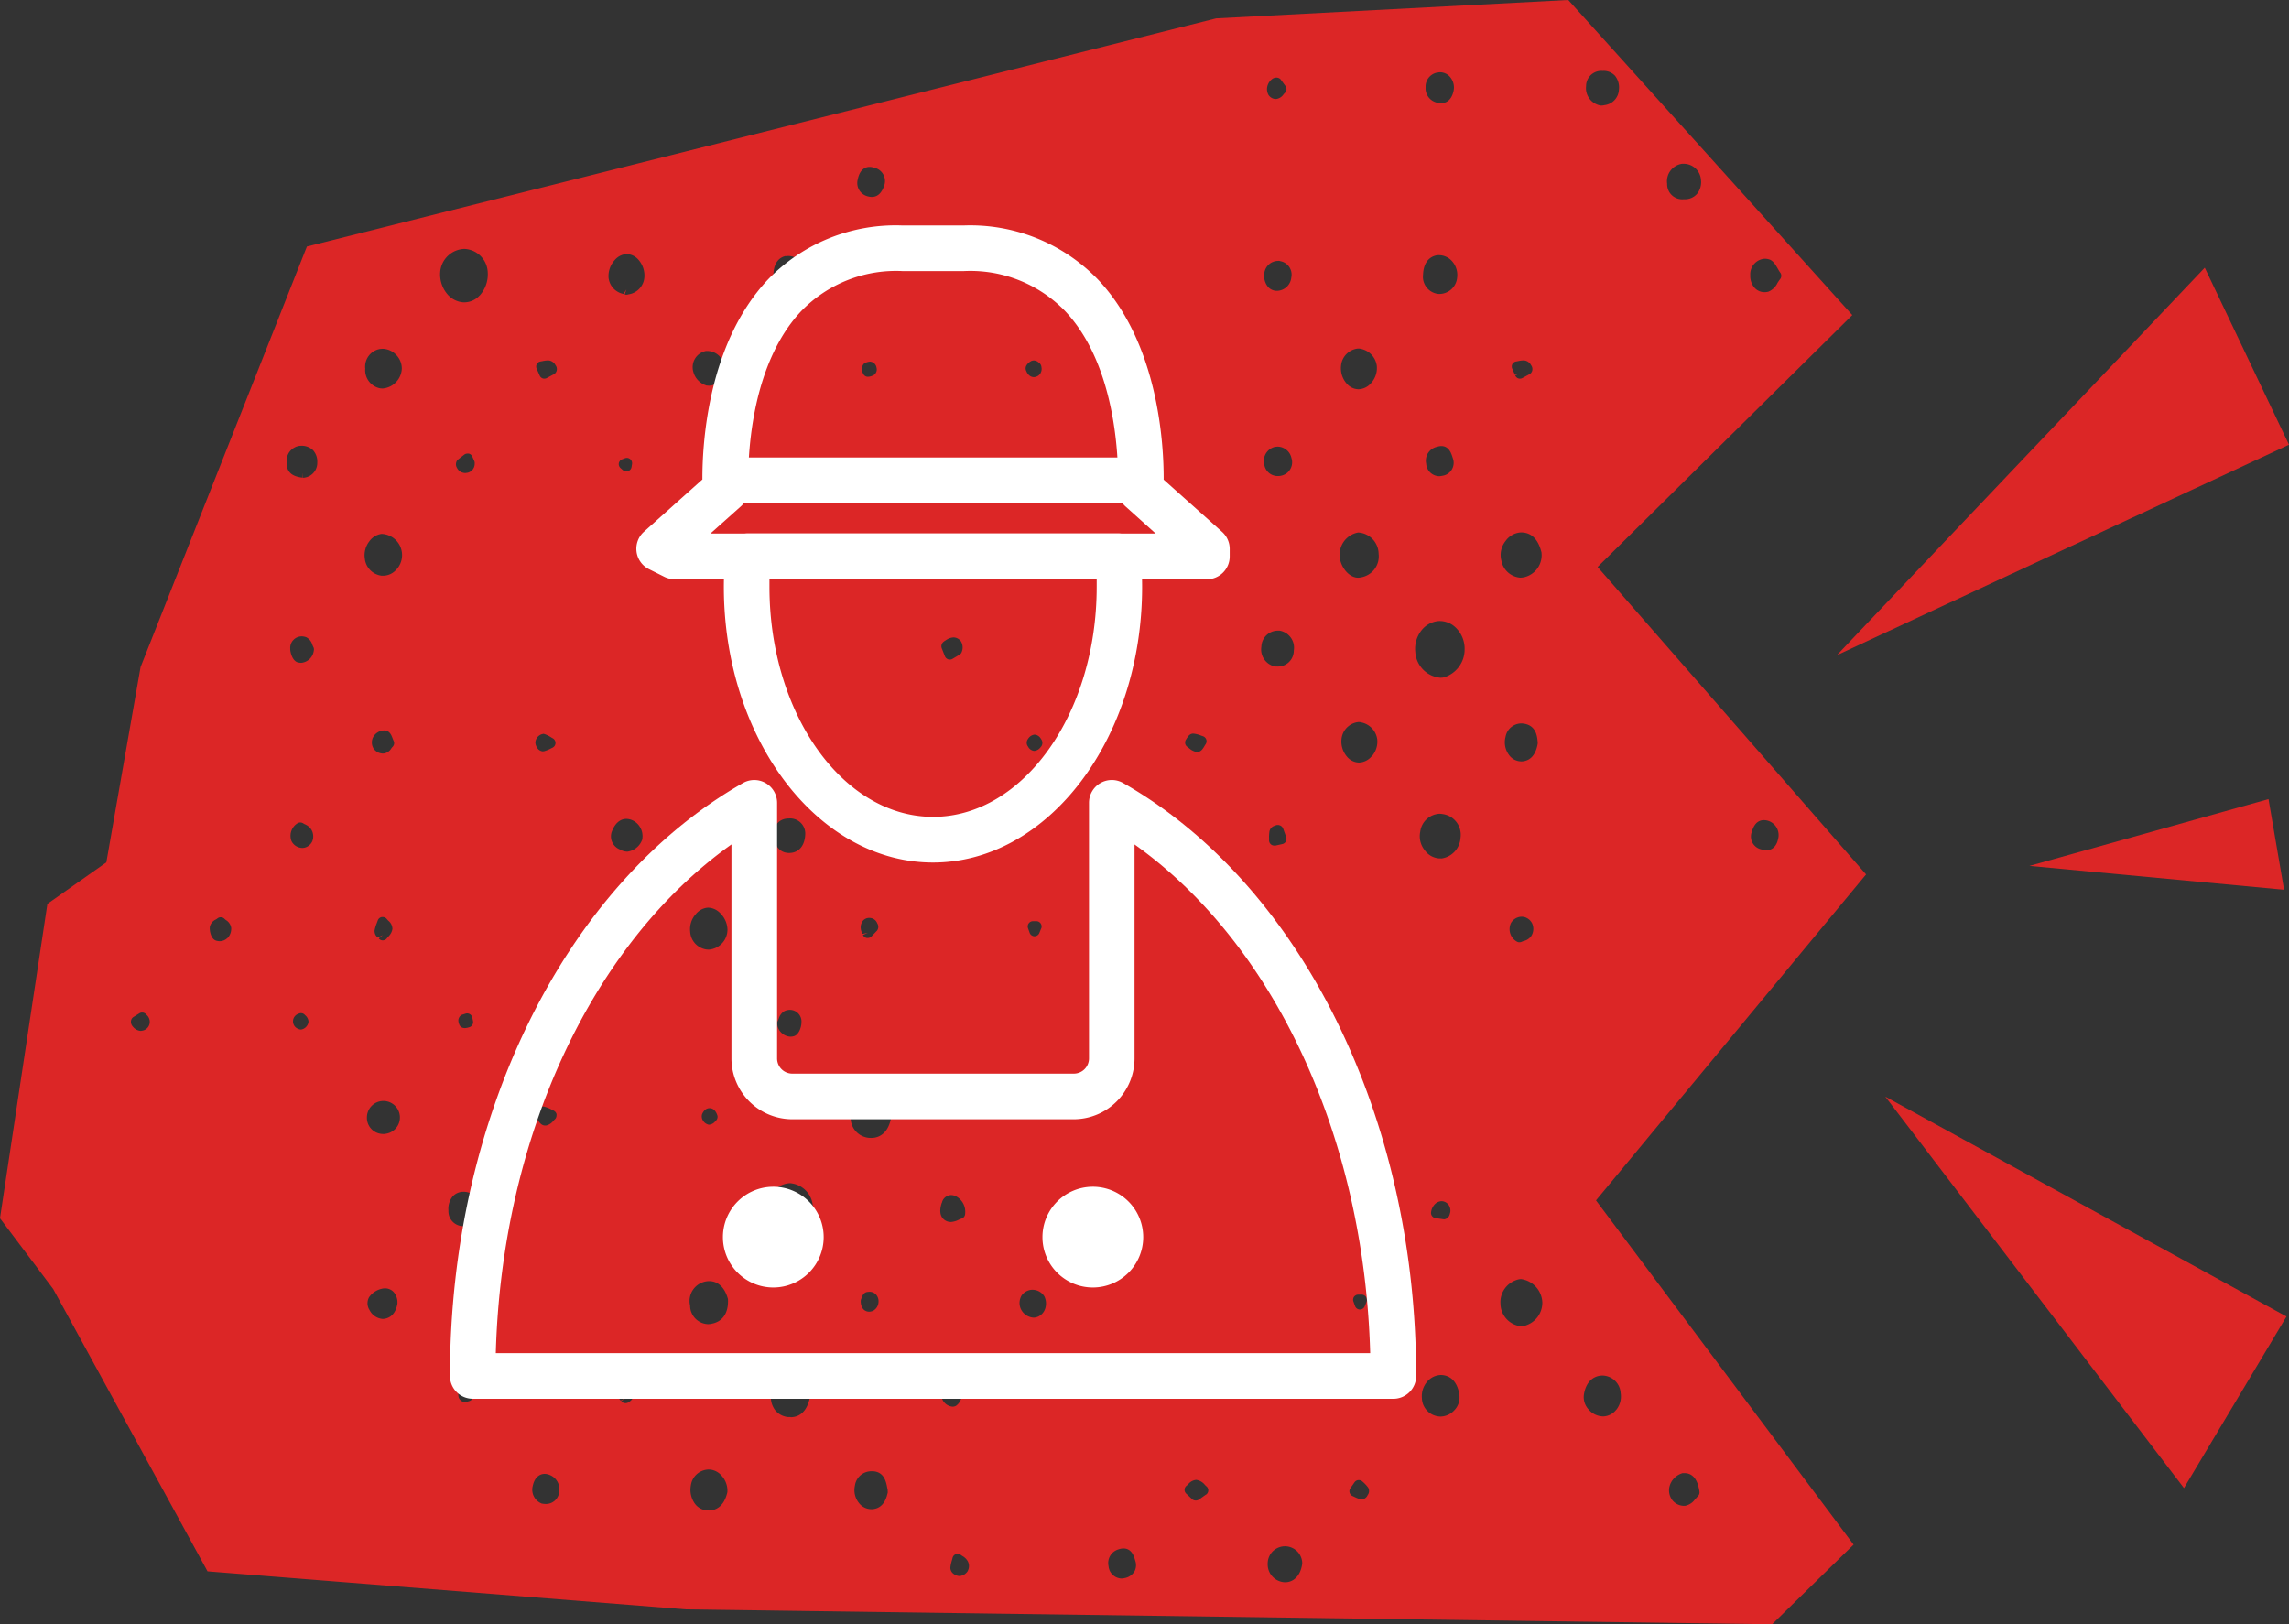 <svg xmlns="http://www.w3.org/2000/svg" xmlns:xlink="http://www.w3.org/1999/xlink" width="76.739" height="54.462" viewBox="0 0 76.739 54.462">
  <rect x="0" y="0" width="76.739" height="54.462" fill="#333333" stroke="none"/>
  <defs>
    <clipPath id="clip-path">
      <rect id="Rectangle_29" data-name="Rectangle 29" width="76.738" height="54.462" fill="none"/>
    </clipPath>
    <clipPath id="clip-path-2">
      <rect id="Rectangle_2340" data-name="Rectangle 2340" width="32.392" height="39.342" fill="#fff"/>
    </clipPath>
  </defs>
  <g id="dodanie" transform="translate(0)">
    <path id="Path_13" data-name="Path 13" d="M115.657,47.786l8.537.8-.522-3.039Z" transform="translate(-47.62 -18.752)" fill="#dc2626"/>
    <path id="Path_14" data-name="Path 14" d="M117.455,75.633l3.437-5.752-13.45-7.373Z" transform="translate(-44.237 -25.737)" fill="#dc2626"/>
    <path id="Path_15" data-name="Path 15" d="M104.68,28.252l15.159-7.059-2.824-5.935Z" transform="translate(-43.1 -6.282)" fill="#dc2626"/>
    <g id="Group_6" data-name="Group 6" transform="translate(0 0)">
      <g id="Group_5" data-name="Group 5" clip-path="url(#clip-path)">
        <path id="Path_16" data-name="Path 16" d="M62.142,51.792,53.506,40.25l9.054-10.93-9-10.309,8.538-8.446L52.576,0,40.77.617,10.289,8.266l-5.576,14.1-1.148,6.55L1.589,30.307,0,40.849l1.783,2.372,5.175,9.468,16.036,1.274,36.416.5Zm-3.42-23.872c.035-.125.118-.42.415-.42a.5.5,0,0,1,.484.583c-.065.386-.3.427-.4.427a.467.467,0,0,1-.145-.025.44.44,0,0,1-.356-.565M4.733,34.567a.348.348,0,0,1-.174-.05.423.423,0,0,1-.119-.111.232.232,0,0,1-.05-.158.2.2,0,0,1,.068-.137l.215-.134a.181.181,0,0,1,.092-.026.174.174,0,0,1,.144.074.315.315,0,0,1,.112.238.3.3,0,0,1-.288.3M17.994,12.21a.176.176,0,0,1,.128-.09l.066-.012a.976.976,0,0,1,.188-.024.292.292,0,0,1,.246.158.217.217,0,0,1,.045.16.2.2,0,0,1-.079.135l-.256.138a.174.174,0,0,1-.084.021.189.189,0,0,1-.057-.009.179.179,0,0,1-.1-.1l-.1-.225a.179.179,0,0,1,.006-.156m.208,12.4a.2.2,0,0,1,.061.011,1.121,1.121,0,0,1,.214.108l.055.032a.179.179,0,0,1,.088.161.177.177,0,0,1-.1.153l-.058.028a1.084,1.084,0,0,1-.222.089l-.045.006a.249.249,0,0,1-.15-.069.358.358,0,0,1-.1-.235.312.312,0,0,1,.259-.282m.449,12.77a.178.178,0,0,1-.057.155.6.6,0,0,0-.046.048.434.434,0,0,1-.246.159l-.029,0c-.138,0-.211-.125-.277-.234a.286.286,0,0,1-.022-.219c.023-.044.108-.187.241-.187a1.066,1.066,0,0,1,.279.108l.062.032a.178.178,0,0,1,.1.134M12.746,11.7l.079-.006a.643.643,0,0,1,.452.2.658.658,0,0,1,.194.464.7.7,0,0,1-.647.669l-.079-.006a.621.621,0,0,1-.5-.661.6.6,0,0,1,.5-.66M7.624,31.451a.364.364,0,0,1-.259.108.4.4,0,0,1-.116-.018c-.188-.055-.23-.358-.214-.469a.355.355,0,0,1,.2-.24c.019-.012.038-.024.054-.036a.176.176,0,0,1,.112-.04.178.178,0,0,1,.126.053.459.459,0,0,0,.053.045.364.364,0,0,1,.172.265.462.462,0,0,1-.122.333m2.464,3.068A.188.188,0,0,1,10,34.5a.269.269,0,0,1,.01-.509.176.176,0,0,1,.08-.019.173.173,0,0,1,.138.068.3.3,0,0,1,.115.221.3.3,0,0,1-.256.262m.38-6.31a.382.382,0,0,1-.265.212.483.483,0,0,1-.065.007.416.416,0,0,1-.365-.23.494.494,0,0,1,.193-.591.176.176,0,0,1,.1-.032.181.181,0,0,1,.1.029.5.5,0,0,0,.058.032.456.456,0,0,1,.219.184.446.446,0,0,1,.026.389m-.377-5.989a.419.419,0,0,1-.1-.012c-.189-.044-.264-.346-.261-.459a.387.387,0,0,1,.381-.415.444.444,0,0,1,.154.028.4.4,0,0,1,.206.254c.011.025.021.05.032.071a.174.174,0,0,1,.017.126.465.465,0,0,1-.429.408m.108-6.207a.178.178,0,0,1-.035,0l-.028,0,.028-.174-.039.172c-.179-.028-.552-.087-.515-.56a.5.5,0,0,1,.446-.508h.012a.552.552,0,0,1,.42.141.567.567,0,0,1,.149.42.5.5,0,0,1-.438.508m2.66,28.208h-.032a.541.541,0,0,1-.439-.3.416.416,0,0,1-.013-.431.712.712,0,0,1,.5-.294h.011a.391.391,0,0,1,.314.126.525.525,0,0,1,.121.405c-.076.4-.321.479-.459.492m.042-6.2-.061,0a.542.542,0,0,1-.542-.55.553.553,0,1,1,.6.547m-.234-6.583a.276.276,0,0,1-.109-.234,1.228,1.228,0,0,1,.072-.246l.034-.092a.174.174,0,0,1,.138-.116l.029,0a.175.175,0,0,1,.139.068c.015.019.034.038.051.057a.354.354,0,0,1,.135.277.463.463,0,0,1-.139.255.61.61,0,0,0-.045.053.178.178,0,0,1-.138.072h0a.174.174,0,0,1-.136-.065l.136-.112Zm.452-6.343a.353.353,0,0,1-.264.173h-.006a.387.387,0,0,1-.326-.17.391.391,0,0,1-.013-.381.428.428,0,0,1,.368-.223.476.476,0,0,1,.077.01c.125.036.172.161.21.262.01.026.02.052.031.075a.175.175,0,0,1-.033.2c-.015.015-.029.034-.044.052m.156-5.98a.586.586,0,0,1-.418.192l-.062,0a.645.645,0,0,1-.564-.572.759.759,0,0,1,.152-.582.6.6,0,0,1,.411-.248h0a.712.712,0,0,1,.478,1.214m2.56,27.79a.175.175,0,0,1-.112.076.469.469,0,0,1-.138.026.384.384,0,0,1-.052-.005.222.222,0,0,1-.161-.2.219.219,0,0,1,.112-.24l.125-.039a.157.157,0,0,1,.052-.008.177.177,0,0,1,.172.139l.026.12a.177.177,0,0,1-.024.132m-.268-5.79a.717.717,0,0,1-.1-.007.5.5,0,0,1-.43-.521.651.651,0,0,1,.155-.486.489.489,0,0,1,.36-.142.55.55,0,0,1,.542.616c-.038.347-.235.54-.529.54m.049-25.255a.393.393,0,0,1-.143-.029.311.311,0,0,1-.148-.146.229.229,0,0,1,.02-.267l.224-.175a.177.177,0,0,1,.108-.036.219.219,0,0,1,.044,0,.176.176,0,0,1,.118.1l.066.148a.177.177,0,0,1,.014.092.305.305,0,0,1-.3.309m.244,18.38a.177.177,0,0,1-.135.209.487.487,0,0,1-.137.026.36.36,0,0,1-.056-.006c-.122-.024-.146-.144-.158-.2a.217.217,0,0,1,.112-.24l.125-.039a.178.178,0,0,1,.141.016.177.177,0,0,1,.084.115Zm.222-24.331a.7.7,0,0,1-.507.231h-.031A.77.77,0,0,1,15,9.866a1.024,1.024,0,0,1-.242-.747.841.841,0,0,1,.809-.773.818.818,0,0,1,.785.8,1.051,1.051,0,0,1-.274.766m2.667,40.124a.444.444,0,0,1-.453.394.666.666,0,0,1-.133-.015.5.5,0,0,1-.3-.585c.079-.37.307-.41.4-.41a.426.426,0,0,1,.159.032.511.511,0,0,1,.324.584m2.367-3.043a.207.207,0,0,1-.134.055h-.014a.184.184,0,0,1-.135-.067l.144-.1-.161.081a.277.277,0,0,1-.086-.206.271.271,0,0,1,.125-.19.211.211,0,0,1,.135-.055h.015a.185.185,0,0,1,.136.068.305.305,0,0,1,.1.225.269.269,0,0,1-.125.189m.4-18.789a.609.609,0,0,1-.478.352.5.5,0,0,1-.251-.074.47.47,0,0,1-.261-.618c.141-.354.361-.406.479-.406a.516.516,0,0,1,.248.069.587.587,0,0,1,.288.6.188.188,0,0,1-.026.076m-.762-12.67a.175.175,0,0,1,.112-.133l.095-.035a.183.183,0,0,1,.061-.011.175.175,0,0,1,.111.039.178.178,0,0,1,.064.164l-.016.1a.175.175,0,0,1-.114.139.179.179,0,0,1-.06.011.174.174,0,0,1-.117-.044l-.079-.069a.176.176,0,0,1-.056-.165m.3-5.653a.173.173,0,0,1-.106-.005l.061-.165-.1.15a.622.622,0,0,1-.5-.541.79.79,0,0,1,.2-.586.561.561,0,0,1,.4-.209h0a.535.535,0,0,1,.4.187.8.8,0,0,1,.2.6.623.623,0,0,1-.549.565M34.9,25.034a.3.3,0,0,1-.223.144h-.011a.261.261,0,0,1-.2-.144.209.209,0,0,1,0-.26.292.292,0,0,1,.221-.142.265.265,0,0,1,.212.144.209.209,0,0,1,.005.259m0,6.1-.059.147a.177.177,0,0,1-.164.111h0a.175.175,0,0,1-.162-.118l-.054-.151a.176.176,0,0,1,.166-.236l.12,0a.175.175,0,0,1,.141.081.177.177,0,0,1,.016.162M34.588,12.1a.219.219,0,0,1,.072-.014.256.256,0,0,1,.164.07.2.2,0,0,1,.091.156.285.285,0,0,1-.031.2.266.266,0,0,1-.222.133c-.067,0-.191-.03-.266-.229-.063-.174.148-.3.192-.318m-2.931,9.4c.019-.01.038-.022.058-.034a.472.472,0,0,1,.247-.091.312.312,0,0,1,.256.135.393.393,0,0,1,.027.345.175.175,0,0,1-.078.1l-.233.138a.178.178,0,0,1-.091.025.173.173,0,0,1-.057-.009.178.178,0,0,1-.107-.1l-.105-.267a.189.189,0,0,1,.082-.235M28.755,6.02c.075-.368.282-.424.4-.424a.449.449,0,0,1,.142.025.459.459,0,0,1,.358.567c-.087.281-.23.416-.429.416a.442.442,0,0,1-.105-.014.46.46,0,0,1-.365-.571m.162,25.295a.423.423,0,0,1-.059-.169.355.355,0,0,1,.079-.281.272.272,0,0,1,.2-.086.355.355,0,0,1,.113.019.282.282,0,0,1,.16.164.215.215,0,0,1-.007.242l-.186.193a.172.172,0,0,1-.126.054l-.031,0a.177.177,0,0,1-.131-.1l.162-.072Zm.091-19.146a.439.439,0,0,1,.165-.043.234.234,0,0,1,.211.2.224.224,0,0,1-.094.252.446.446,0,0,1-.191.056h-.008c-.142-.006-.174-.142-.19-.208-.021-.089.018-.226.106-.255m-2.673-3.58h.012a.593.593,0,0,1,.671.56.563.563,0,0,1-.484.686l-.074,0a.518.518,0,0,1-.533-.561c-.008-.52.252-.655.408-.689M26.469,28.6h-.012c-.314,0-.512-.241-.518-.629a.481.481,0,0,1,.429-.522.947.947,0,0,1,.1-.006.508.508,0,0,1,.529.508c-.008.4-.212.643-.529.649m.4,5.671c.007.139-.074.424-.255.474a.447.447,0,0,1-.116.016.472.472,0,0,1-.439-.4.176.176,0,0,1,.016-.128c.011-.022.022-.048.033-.075a.43.43,0,0,1,.2-.259.45.45,0,0,1,.179-.038.391.391,0,0,1,.384.409m-3.2-22.5a.577.577,0,0,1,.614.584.615.615,0,0,1-.139.394.493.493,0,0,1-.381.185l-.079-.007a.655.655,0,0,1-.441-.458.552.552,0,0,1,.427-.7m.364,6.882a.291.291,0,0,1-.269.276.138.138,0,0,1-.039-.005.191.191,0,0,1-.135-.1l-.023-.069a1.409,1.409,0,0,1-.065-.231c-.024-.129.087-.2.146-.235a.259.259,0,0,1,.128-.037.159.159,0,0,1,.048.008c.051.02.111.048.128.1l.022.068a1.181,1.181,0,0,1,.058.225m-.711,12.007a.57.57,0,0,1,.412-.223.586.586,0,0,1,.416.191.8.8,0,0,1,.238.548.675.675,0,0,1-.634.669l-.078-.006a.639.639,0,0,1-.539-.6.758.758,0,0,1,.185-.581m.674,6.918a.293.293,0,0,1-.219.137h-.022a.3.3,0,0,1-.2-.158.251.251,0,0,1-.018-.195c.061-.134.146-.2.252-.2.079,0,.188.041.256.231a.176.176,0,0,1-.045.188m-.244,13.071a.716.716,0,0,1-.092-.006.55.55,0,0,1-.376-.231.8.8,0,0,1-.127-.607.611.611,0,0,1,.587-.528h0a.569.569,0,0,1,.437.2.745.745,0,0,1,.2.557c-.122.539-.446.617-.628.617m.1-6.261a.646.646,0,0,1-.122.012.622.622,0,0,1-.6-.625.663.663,0,0,1,.641-.818c.173,0,.484.079.628.6.026.466-.18.762-.545.828m2.647,3.13s-.052,0-.079,0a.631.631,0,0,1-.439-.229.719.719,0,0,1-.137-.544.641.641,0,0,1,.612-.647.694.694,0,0,1,.1.008c.2.03.546.171.585.77-.124.569-.456.647-.644.647m.031-6.106h-.039a.821.821,0,0,1-.8-.741.952.952,0,0,1,.239-.731.757.757,0,0,1,.555-.269.832.832,0,0,1,.761.861.794.794,0,0,1-.712.879m3.227,8.609c-.033.154-.12.564-.534.583H29.2a.525.525,0,0,1-.405-.211.685.685,0,0,1-.134-.578.557.557,0,0,1,.557-.484l.061,0c.368.031.429.358.466.554l.012.06a.174.174,0,0,1,0,.072m-.9-6.391a.162.162,0,0,1,.018-.079c.035-.1.073-.2.187-.225a.822.822,0,0,1,.085-.009.3.3,0,0,1,.222.092.342.342,0,0,1,.082.268.349.349,0,0,1-.179.277.345.345,0,0,1-.135.031c-.128,0-.279-.093-.281-.355m.349-5.472h-.045a.676.676,0,0,1-.638-.754.66.66,0,0,1,.642-.692.769.769,0,0,1,.564.293.613.613,0,0,1,.144.484c-.076.426-.319.67-.667.67m2.372,2.177a.324.324,0,0,1,.309-.261.376.376,0,0,1,.171.045.584.584,0,0,1,.3.577.175.175,0,0,1-.124.168.815.815,0,0,0-.089.036.678.678,0,0,1-.272.077.551.551,0,0,1-.107-.018c-.109-.037-.344-.174-.192-.625m.014,6.57a.436.436,0,0,1,.074-.3c.012-.022.025-.045.034-.066a.176.176,0,0,1,.1-.1.187.187,0,0,1,.059-.01.173.173,0,0,1,.084.021l.244.131a.177.177,0,0,1,.074.234.743.743,0,0,0-.03.072.458.458,0,0,1-.177.255.266.266,0,0,1-.108.028.412.412,0,0,1-.356-.263m.865,5.764a.356.356,0,0,1-.266.177l-.033,0a.356.356,0,0,1-.229-.114.262.262,0,0,1-.061-.163,1.219,1.219,0,0,1,.051-.246l.023-.086a.175.175,0,0,1,.114-.125.18.18,0,0,1,.166.029.6.6,0,0,0,.051.035.455.455,0,0,1,.182.181.338.338,0,0,1,0,.309m2.589-8.777a.444.444,0,0,1-.225.256.392.392,0,0,1-.165.038.506.506,0,0,1-.439-.331.491.491,0,0,1,.042-.414.463.463,0,0,1,.321-.189h.014a.468.468,0,0,1,.427.219.552.552,0,0,1,.026.421M38.028,52.7a.485.485,0,0,1-.324.215.477.477,0,0,1-.11.014.452.452,0,0,1-.43-.416.478.478,0,0,1,.341-.564.5.5,0,0,1,.158-.029c.284,0,.359.274.4.421a.448.448,0,0,1-.034.359m2.4-2.585-.226.162a.2.2,0,0,1-.116.037.172.172,0,0,1-.116-.042l-.2-.186a.18.18,0,0,1-.058-.137.176.176,0,0,1,.068-.133c.018-.014.035-.032.054-.049a.391.391,0,0,1,.266-.146.444.444,0,0,1,.289.163c.018.018.036.038.055.053a.176.176,0,0,1-.011.279m-.7-25.19a.179.179,0,0,1,.032-.135c.056-.093.116-.193.236-.193a.891.891,0,0,1,.252.062l.074.026a.177.177,0,0,1,.089.271c-.013.018-.026.04-.039.062-.051.086-.115.195-.241.195l-.029,0a.526.526,0,0,1-.245-.128l-.054-.041a.174.174,0,0,1-.076-.117m.825-6.2c-.092.375-.329.415-.428.415a.446.446,0,0,1-.109-.014.458.458,0,0,1-.358-.577c.024-.1.1-.418.387-.418a.533.533,0,0,1,.508.593M59.166,8.676a.512.512,0,0,1,.132.018c.144.039.224.177.3.311.028.046.056.1.088.14a.177.177,0,0,1-.005.212c-.032.041-.062.086-.09.13a.584.584,0,0,1-.3.291.488.488,0,0,1-.135.019.448.448,0,0,1-.322-.135.59.59,0,0,1-.156-.431.522.522,0,0,1,.492-.556M56.383,5.491a.175.175,0,0,1,.035,0l.031,0a.58.58,0,0,1,.576.534.628.628,0,0,1-.131.475.534.534,0,0,1-.379.181l-.066,0a.507.507,0,0,1-.558-.521.593.593,0,0,1,.493-.668M53.74,2.377a.522.522,0,0,1,.4.159.625.625,0,0,1,.134.475.545.545,0,0,1-.482.514.425.425,0,0,1-.1.013.108.108,0,0,1-.029,0,.591.591,0,0,1-.489-.654.51.51,0,0,1,.565-.505M50.7,12.21a.176.176,0,0,1,.128-.09l.066-.012a.988.988,0,0,1,.188-.024.293.293,0,0,1,.247.159.219.219,0,0,1,.044.159.2.2,0,0,1-.079.135l-.255.138a.167.167,0,0,1-.084.021.187.187,0,0,1-.057-.009.18.18,0,0,1-.1-.1l.161-.072-.169.053-.092-.206a.177.177,0,0,1,.006-.156m-.232,5.938a.675.675,0,0,1,.522-.292c.508,0,.641.5.684.667a.758.758,0,0,1-.565.832.641.641,0,0,1-.148.018.7.7,0,0,1-.632-.576.747.747,0,0,1,.138-.648m.52,7.385a.51.51,0,0,1-.4-.215.709.709,0,0,1-.117-.609.543.543,0,0,1,.522-.449.644.644,0,0,1,.132.014c.388.082.414.454.426.653-.085.533-.389.607-.562.607m.351,5.843a.422.422,0,0,1-.258.178.625.625,0,0,0-.066.025.18.18,0,0,1-.078.018.174.174,0,0,1-.1-.03.479.479,0,0,1-.183-.62.423.423,0,0,1,.365-.207.5.5,0,0,1,.088.013.406.406,0,0,1,.265.236.445.445,0,0,1-.034.387M48.176,2.439a.392.392,0,0,1,.11-.016.442.442,0,0,1,.343.176.546.546,0,0,1,.1.461c-.082.352-.3.4-.418.4a.462.462,0,0,1-.108-.014.49.49,0,0,1-.409-.519.475.475,0,0,1,.381-.492m.036,6.122h.009a.589.589,0,0,1,.466.207.691.691,0,0,1,.165.543.6.6,0,0,1-.584.549h-.038a.577.577,0,0,1-.521-.641c.021-.554.358-.645.5-.659m.133,7.4a.482.482,0,0,1-.1.012.45.45,0,0,1-.429-.426.474.474,0,0,1,.369-.561.436.436,0,0,1,.139-.025c.251,0,.329.235.372.361,0,.006.02.06.021.066a.439.439,0,0,1-.369.572M44.96,12.249a.635.635,0,0,1,.557-.562.19.19,0,0,1,.041,0,.18.18,0,0,1,.055.008.669.669,0,0,1,.544.567.746.746,0,0,1-.182.572.577.577,0,0,1-.423.218h-.008a.533.533,0,0,1-.4-.195.779.779,0,0,1-.185-.6M42.516,2.814a.428.428,0,0,1,.111-.146.249.249,0,0,1,.146-.066h.009a.2.2,0,0,1,.145.052l.169.231a.176.176,0,0,1-.024.234c-.014.012-.028.03-.042.046a.351.351,0,0,1-.254.155h-.015a.3.3,0,0,1-.235-.138.4.4,0,0,1-.009-.368m.335,5.933h.015a.168.168,0,0,1,.059.011.459.459,0,0,1,.365.548.494.494,0,0,1-.475.446H42.8a.4.4,0,0,1-.286-.128.578.578,0,0,1-.13-.427.466.466,0,0,1,.469-.448m-.109,6.237a.487.487,0,0,1,.1-.01.481.481,0,0,1,.452.382.458.458,0,0,1-.314.585.5.5,0,0,1-.126.019.452.452,0,0,1-.469-.38.485.485,0,0,1,.362-.6m-.461,6.7a.552.552,0,0,1,.541-.536l.07,0a.579.579,0,0,1,.476.668.534.534,0,0,1-.579.534h-.01a.164.164,0,0,1-.038,0,.582.582,0,0,1-.46-.666m.832,6.386a.177.177,0,0,1-.011.145.175.175,0,0,1-.116.088l-.234.052a.173.173,0,0,1-.038,0,.175.175,0,0,1-.112-.04.178.178,0,0,1-.064-.142v-.076a1.21,1.21,0,0,1,.016-.231.25.25,0,0,1,.18-.178.22.22,0,0,1,.1-.024.166.166,0,0,1,.059.011.188.188,0,0,1,.114.1Zm-.035,24.987h-.013a.6.6,0,0,1-.572-.623.579.579,0,1,1,1.158-.01c-.046.391-.275.633-.572.633m2.77-2.935a.241.241,0,0,1-.2.158.174.174,0,0,1-.042-.005,1.189,1.189,0,0,1-.215-.084l-.055-.025a.177.177,0,0,1-.073-.262l.139-.2a.18.18,0,0,1,.128-.074h.017a.178.178,0,0,1,.123.049,1.271,1.271,0,0,1,.189.2.233.233,0,0,1-.008.245m-.465-6.64a.177.177,0,0,1,.142-.072l.12,0a.177.177,0,0,1,.142.08.18.18,0,0,1,.015.162l-.059.147a.176.176,0,0,1-.164.11h0a.175.175,0,0,1-.162-.117l-.054-.152a.175.175,0,0,1,.024-.164m.593-18.125a.576.576,0,0,1-.423.218h-.008a.535.535,0,0,1-.4-.195.78.78,0,0,1-.185-.6.635.635,0,0,1,.557-.562.191.191,0,0,1,.041,0,.185.185,0,0,1,.056.009.671.671,0,0,1,.543.566.745.745,0,0,1-.182.572m-.357-6a.843.843,0,0,1-.1.012c-.332,0-.611-.4-.619-.727a.752.752,0,0,1,.62-.789.726.726,0,0,1,.685.719.713.713,0,0,1-.59.785m3.135,27.92a.645.645,0,0,1-.465.219.56.56,0,0,1-.094-.008.632.632,0,0,1-.535-.607.745.745,0,0,1,.186-.566.623.623,0,0,1,.459-.212c.344.01.571.275.614.709a.614.614,0,0,1-.165.465M47.984,40.6a.488.488,0,0,1,.1-.2.336.336,0,0,1,.248-.124.3.3,0,0,1,.278.218.323.323,0,0,1-.006.214.22.22,0,0,1-.19.178l-.29-.042a.177.177,0,0,1-.137-.239m.336-11.822-.061,0a.642.642,0,0,1-.493-.269.746.746,0,0,1-.155-.628.686.686,0,0,1,.641-.6.613.613,0,0,1,.116.011.7.7,0,0,1,.594.788.745.745,0,0,1-.641.7m.088-6.072a.694.694,0,0,1-.125.012.922.922,0,0,1-.839-.866,1,1,0,0,1,.218-.736.819.819,0,0,1,.565-.3h.009a.777.777,0,0,1,.585.242.987.987,0,0,1,.277.714.977.977,0,0,1-.69.932m2.749,21.729a.471.471,0,0,1-.169.031.771.771,0,0,1-.688-.752.783.783,0,0,1,.535-.8.437.437,0,0,1,.161-.03.824.824,0,0,1,.707.779.8.8,0,0,1-.545.771m3.017,2.837a.575.575,0,0,1-.425.217h-.014a.658.658,0,0,1-.485-.236.61.61,0,0,1-.156-.482c.058-.408.294-.652.634-.652a.624.624,0,0,1,.6.59.711.711,0,0,1-.151.563m2.658,2.977a.533.533,0,0,1-.355.24h-.019a.509.509,0,0,1-.391-.179.545.545,0,0,1-.109-.453.633.633,0,0,1,.444-.466l.065,0c.19,0,.431.109.5.626a.178.178,0,0,1-.055.151,1.154,1.154,0,0,0-.077.086" transform="translate(0 0)" fill="#dc2626"/>
        <g id="Group_2697" data-name="Group 2697" transform="translate(15.085 7.56)" clip-path="url(#clip-path-2)">
          <path id="Path_27601" data-name="Path 27601" d="M43.628,11.86H25.775a.763.763,0,0,1-.342-.081l-.51-.255a.765.765,0,0,1-.168-1.255l1.959-1.752c-.005-1.138.161-4.539,2.194-6.7A5.948,5.948,0,0,1,33.426,0h2.04a5.948,5.948,0,0,1,4.518,1.822c2.033,2.156,2.2,5.557,2.194,6.7l1.959,1.752a.765.765,0,0,1,.255.57v.255a.765.765,0,0,1-.765.765M26.983,10.33H41.91L40.9,9.422a.765.765,0,0,1-.254-.615c0-.037.192-3.86-1.774-5.939a4.422,4.422,0,0,0-3.4-1.338h-2.04a4.42,4.42,0,0,0-3.405,1.342c-1.971,2.09-1.772,5.9-1.77,5.935A.767.767,0,0,1,28,9.422Z" transform="translate(-18.251)" fill="#fff"/>
          <path id="Path_27602" data-name="Path 27602" d="M43.014,51.531c-3.867,0-7.014-4.148-7.014-9.246,0-.35.017-.716.05-1.088a.765.765,0,0,1,.762-.7h12.4a.765.765,0,0,1,.762.7c.033.371.049.737.049,1.088,0,5.1-3.147,9.246-7.014,9.246m-5.48-9.5c0,.086,0,.171,0,.255C37.53,46.54,39.99,50,43.014,50S48.5,46.54,48.5,42.285c0-.084,0-.169,0-.255Z" transform="translate(-26.818 -30.17)" fill="#fff"/>
          <path id="Path_27603" data-name="Path 27603" d="M49.018,32.03H36.265a.765.765,0,1,1,0-1.53H49.018a.765.765,0,0,1,0,1.53" transform="translate(-26.446 -22.721)" fill="#fff"/>
          <path id="Path_27604" data-name="Path 27604" d="M38.761,129.261a1.689,1.689,0,1,1,0-2.389,1.689,1.689,0,0,1,0,2.389" transform="translate(-26.727 -94.145)" fill="#fff"/>
          <path id="Path_27605" data-name="Path 27605" d="M80.761,129.261a1.689,1.689,0,1,1,0-2.389,1.689,1.689,0,0,1,0,2.389" transform="translate(-58.014 -94.145)" fill="#fff"/>
          <path id="Path_27606" data-name="Path 27606" d="M31.626,93.647H.765A.765.765,0,0,1,0,92.882C0,84.205,3.856,76.4,9.823,73a.765.765,0,0,1,1.144.665v8.57a.511.511,0,0,0,.51.51h9.437a.511.511,0,0,0,.51-.51v-8.57A.765.765,0,0,1,22.569,73c5.967,3.4,9.823,11.207,9.823,19.883a.765.765,0,0,1-.765.765M1.541,92.117h29.31c-.2-7.251-3.218-13.729-7.9-17.057v7.174a2.043,2.043,0,0,1-2.04,2.04H11.477a2.043,2.043,0,0,1-2.04-2.04V75.059c-4.678,3.328-7.7,9.807-7.9,17.057" transform="translate(0 -54.305)" fill="#fff"/>
        </g>
      </g>
    </g>
  </g>
</svg>
